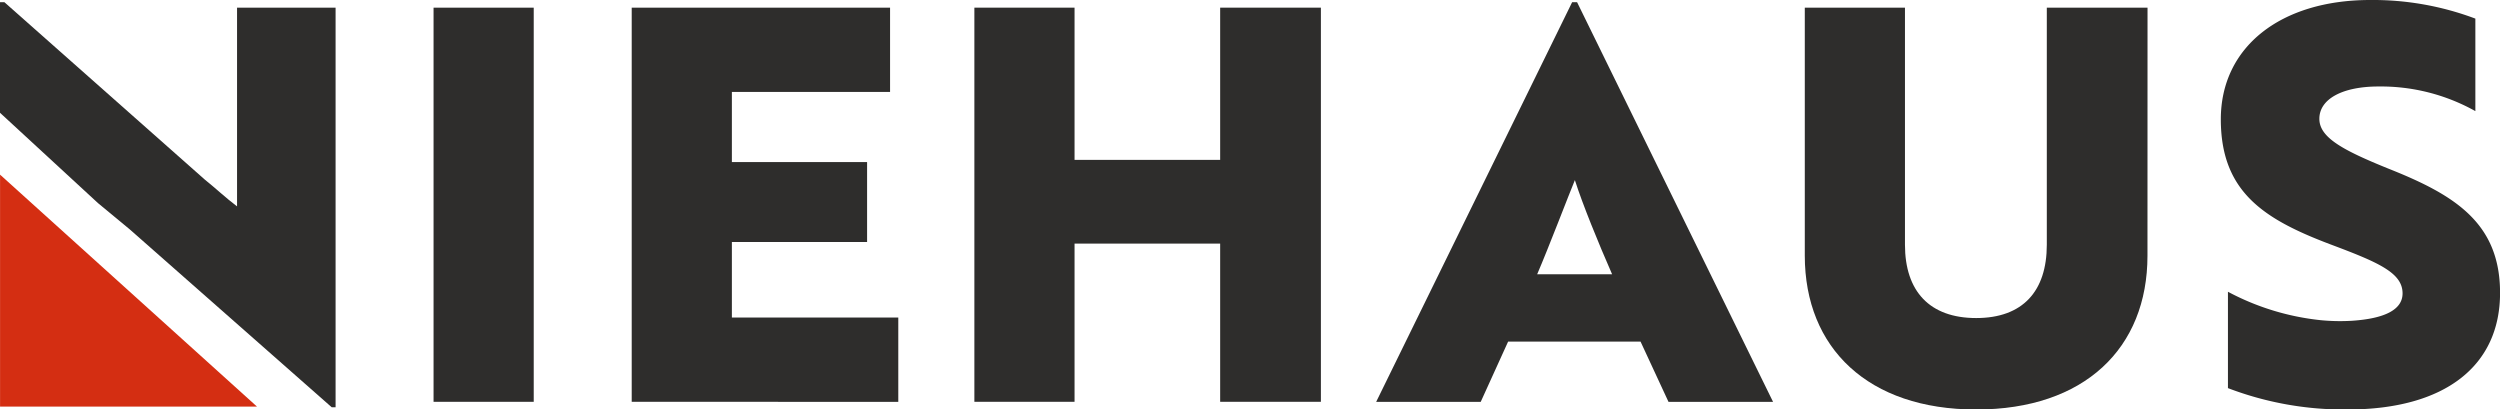 <svg xmlns="http://www.w3.org/2000/svg" xmlns:xlink="http://www.w3.org/1999/xlink" width="179.015" height="29.32" viewBox="0 0 179.015 29.32"><defs><clipPath id="a"><rect width="179.015" height="29.32" fill="none"/></clipPath></defs><g clip-path="url(#a)"><path d="M23.754,30.189,9.29,17.449,7.016,15.568,0,9.1V1.182H.314l14.347,12.7c.784.627,1.529,1.333,2.313,1.921V1.574h7.056V30.189Z" transform="translate(0 -1.025)" fill="#2e2d2c"/><rect width="7.173" height="28.223" transform="translate(31.045 0.549)" fill="#2e2d2c"/><path d="M341.386,32.364V4.141h18.5v6.036H348.559V15.2h9.682v5.723h-9.682v5.409h11.916v6.037Z" transform="translate(-296.152 -3.593)" fill="#2e2d2c"/><path d="M544.176,32.364V21.036H533.749V32.364h-7.173V4.141h7.173v10.9h10.427V4.141h7.213V32.364Z" transform="translate(-456.805 -3.593)" fill="#2e2d2c"/><path d="M757.746,1.182h.353L772.132,29.8h-7.487l-2-4.312H753.16L751.2,29.8h-7.487Zm2.861,19.481c-.98-2.234-2.117-5.017-2.665-6.742-.392.941-1.921,4.939-2.7,6.742Z" transform="translate(-645.171 -1.025)" fill="#2e2d2c"/><path d="M999.888,21.9c0,6.624-4.508,11.015-12.269,11.015-7.722,0-12.269-4.39-12.269-11.015V4.141h7.173V21.114c0,3.332,1.764,5.252,5.1,5.252s5.057-1.921,5.057-5.252V4.141h7.212Z" transform="translate(-846.116 -3.592)" fill="#2e2d2c"/><path d="M1200.693,27.791v-6.9a18.06,18.06,0,0,0,6.664,2.038,14.359,14.359,0,0,0,2.234.039c2.313-.157,3.606-.784,3.606-1.96,0-1.49-1.764-2.234-5.214-3.528-4.743-1.8-7.8-3.763-7.8-8.937S1204.456,0,1210.884,0a20.854,20.854,0,0,1,7.526,1.333V7.957a13.869,13.869,0,0,0-6.938-1.764c-2.587,0-4.233.9-4.233,2.313,0,1.333,1.646,2.234,4.939,3.567,4.743,1.882,8,3.881,8,8.9,0,5.213-3.92,8.349-10.936,8.349a23.3,23.3,0,0,1-8.545-1.529" transform="translate(-1041.159)" fill="#2e2d2c"/><path d="M18.427,110.989H.028V94.378Z" transform="translate(-0.024 -81.873)" fill="#d42e12"/></g></svg>